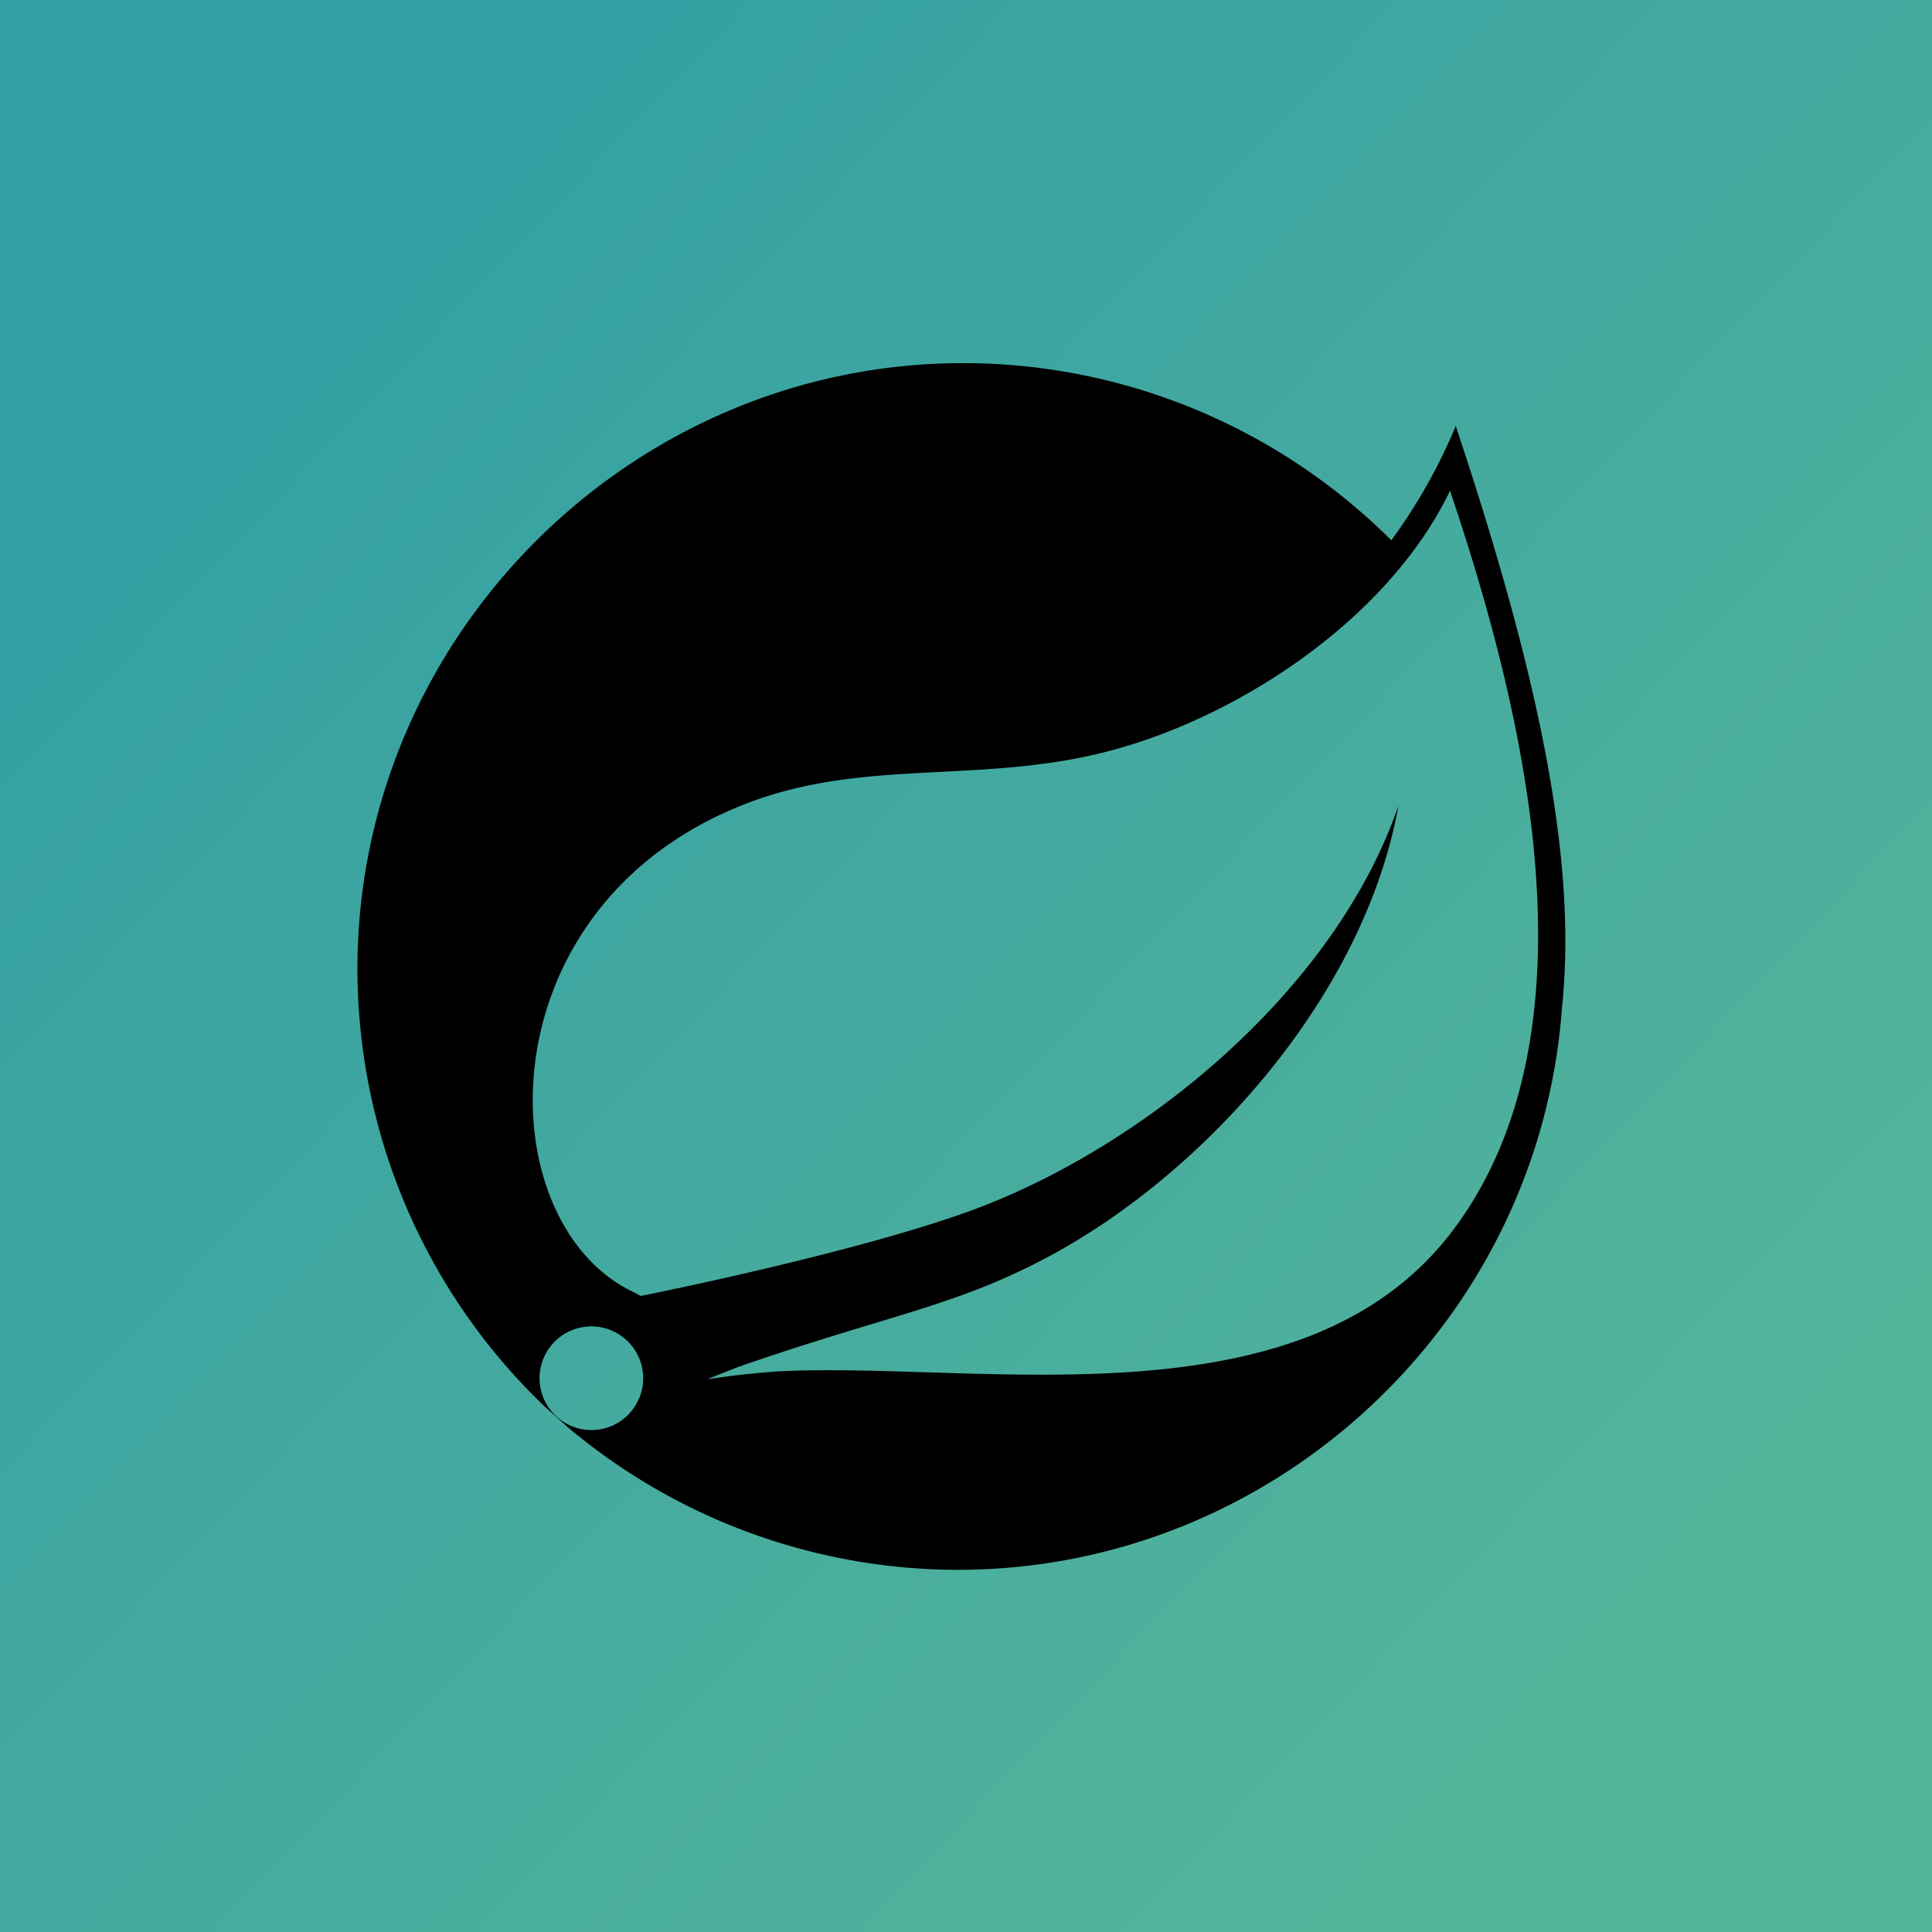<svg xmlns="http://www.w3.org/2000/svg" xmlns:xlink="http://www.w3.org/1999/xlink" width="308" height="308" viewBox="0 0 308 308">
  <defs>
    <linearGradient id="linear-gradient" x1="0.134" y1="0.17" x2="0.868" y2="0.866" gradientUnits="objectBoundingBox">
      <stop offset="0" stop-color="#34a0a4"/>
      <stop offset="1" stop-color="#55b59a"/>
    </linearGradient>
  </defs>
  <g id="icon-spring" transform="translate(-0.161)">
    <rect id="Rechteck_18" data-name="Rechteck 18" width="308" height="308" transform="translate(0.161)" fill="url(#linear-gradient)"/>
    <path id="spring-svgrepo-com_2_" data-name="spring-svgrepo-com (2)" d="M175.1,10a87.836,87.836,0,0,1-10.279,18.242A96.622,96.622,0,0,0,96.546,0C43.573,0,0,43.572,0,96.545a96.532,96.532,0,0,0,30,69.933l3.545,3.166a96.7,96.7,0,0,0,62.188,22.725c50.374,0,92.689-39.432,96.294-89.649,2.636-24.609-4.61-55.7-16.93-92.689ZM43.693,167.044a8.142,8.142,0,0,1-6.4,3.039,8.26,8.26,0,1,1,6.4-3.039Zm131.025-28.9c-23.821,31.723-74.73,21.034-107.325,22.569,0,0-5.8.343-11.627,1.288,0,0,2.2-.909,5.013-2,22.912-7.962,33.727-9.5,47.647-16.647,26.2-13.325,52.125-42.471,57.517-72.786-10,29.183-40.251,54.225-67.8,64.414-18.868,6.957-52.973,13.728-52.973,13.728l-1.378-.722C20.565,136.7,19.873,86.422,62.061,70.185c18.464-7.084,36.17-3.2,56.109-7.932,21.317-5.079,45.986-21.064,56.013-41.912,11.224,33.354,24.729,85.545.536,117.8Z" transform="translate(57.145 57.892)"/>
  </g>
</svg>
